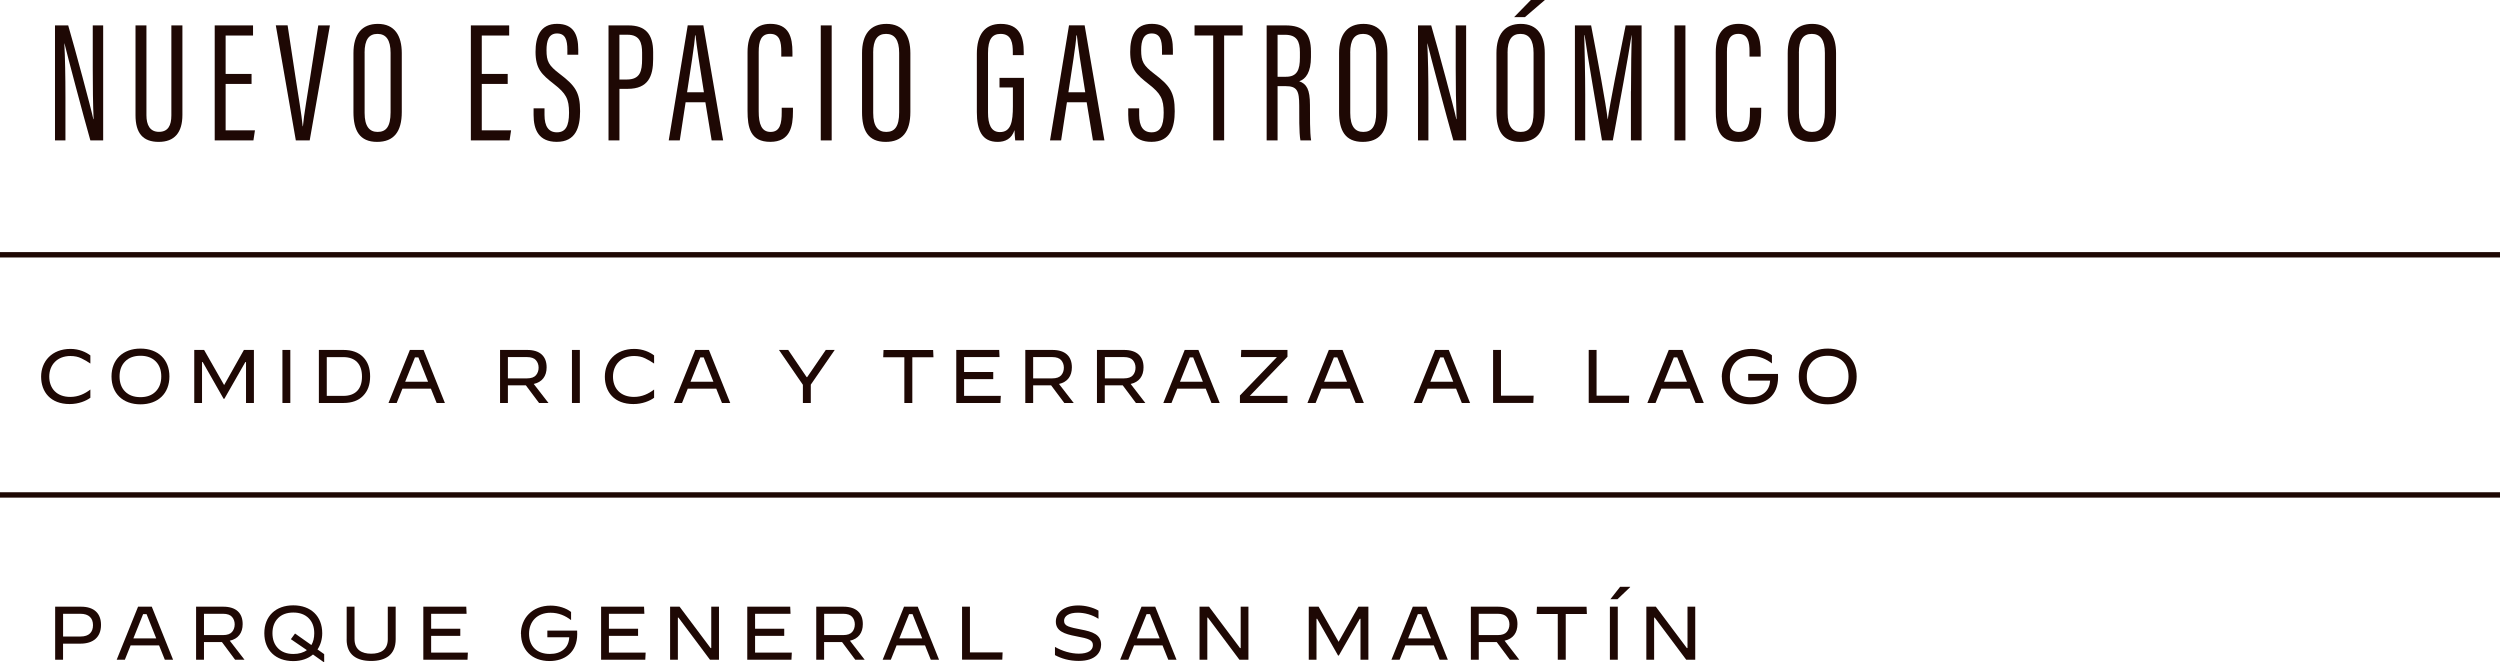 <svg xmlns="http://www.w3.org/2000/svg" id="Capa_2" data-name="Capa 2" viewBox="0 0 626.89 166.09"><defs><style>      .cls-1 {        fill: none;        stroke: #1e0804;        stroke-miterlimit: 10;        stroke-width: 1.35px;      }      .cls-2 {        fill: #1e0804;      }    </style></defs><g id="Capa_1-2" data-name="Capa 1"><g><g><path class="cls-2" d="M13.79,35.2V6.37h3.31c1.65,5.64,5.79,20.96,6.3,23.51h.07c-.16-3.96-.21-8.01-.21-12.71V6.37h2.61v28.84h-3.21c-1.68-5.88-5.88-21.76-6.49-24.31h-.04c.19,3.47.28,8.24.28,13.45v10.86h-2.62Z"></path><path class="cls-2" d="M36.72,6.37v22.52c0,2.45.87,4.17,3.14,4.17s3.11-1.57,3.11-4.14V6.37h2.77v22.44c0,4.44-1.99,6.77-5.94,6.77s-5.82-2.18-5.82-6.69V6.37h2.74Z"></path><path class="cls-2" d="M63.08,21.05h-6.5v11.63h7.35l-.38,2.52h-9.71V6.37h9.61v2.54h-6.87v9.63h6.5v2.52Z"></path><path class="cls-2" d="M74.18,35.2l-5.02-28.84h2.96l2.01,13.21c.61,4.07,1.51,9.19,1.77,12.1h.06c.23-2.83,1.17-7.97,1.77-11.98l2.08-13.32h2.92l-5.07,28.84h-3.47Z"></path><path class="cls-2" d="M100.75,13.32v14.78c0,4.96-2.03,7.48-6.19,7.48-4.41,0-5.93-2.88-5.93-7.45v-14.8c0-4.75,2.1-7.34,6.12-7.34,4.24,0,6,3,6,7.33ZM91.43,13.24v15.07c0,3.44,1.25,4.77,3.26,4.77,2.11,0,3.25-1.3,3.25-4.92v-14.9c0-3.24-1.13-4.76-3.28-4.76s-3.24,1.44-3.24,4.75Z"></path><path class="cls-2" d="M127.31,21.05h-6.5v11.63h7.35l-.38,2.52h-9.71V6.37h9.61v2.54h-6.87v9.63h6.5v2.52Z"></path><path class="cls-2" d="M136.54,27.17v1.65c0,2.85,1.01,4.36,3.11,4.36s3.04-1.46,3.04-4.92-.76-4.83-3.78-7.18c-3.08-2.41-4.62-3.83-4.62-8.08,0-3.62,1.08-7.05,5.45-7.02,4.05.03,5.26,2.66,5.26,6.45v1.29h-2.73v-1.22c0-2.48-.5-4.11-2.59-4.11s-2.64,1.85-2.64,4.19c0,2.83.57,3.85,3.24,5.89,3.93,2.99,5.18,4.63,5.18,9.41,0,4.04-1.09,7.69-5.84,7.69-4.49,0-5.82-2.97-5.82-6.77v-1.64h2.74Z"></path><path class="cls-2" d="M152.58,6.37h5.01c4.22,0,6.19,2.15,6.19,6.7v1.77c0,4.24-1.2,7.44-6.39,7.44h-2.06v12.92h-2.74V6.37ZM155.32,19.94h1.83c3.39,0,3.86-2.1,3.86-5.14v-1.58c0-2.39-.54-4.51-3.62-4.51h-2.07v11.22Z"></path><path class="cls-2" d="M171.92,25.65l-1.46,9.55h-2.77l4.76-28.84h3.92l4.96,28.84h-2.88l-1.57-9.55h-4.96ZM176.51,23.13c-1.09-6.69-1.83-11.66-2.1-14.26h-.12c-.1,2.19-1.17,8.75-2,14.26h4.21Z"></path><path class="cls-2" d="M198.84,27.01v.94c0,3.75-.69,7.62-5.69,7.62s-5.7-3.59-5.7-7.78v-14.7c0-4.65,1.97-7.11,5.73-7.11,4.7,0,5.53,3.4,5.53,7.13v1.09h-2.8v-1.25c0-2.37-.33-4.46-2.79-4.46-2.31,0-2.87,1.87-2.87,4.54v14.91c0,3.13.69,5.14,2.97,5.14,2.4,0,2.8-2.11,2.8-4.96v-1.11h2.81Z"></path><path class="cls-2" d="M208.55,6.37v28.84h-2.74V6.37h2.74Z"></path><path class="cls-2" d="M228.28,13.32v14.78c0,4.96-2.03,7.48-6.19,7.48-4.41,0-5.93-2.88-5.93-7.45v-14.8c0-4.75,2.1-7.34,6.12-7.34,4.24,0,6,3,6,7.33ZM218.96,13.24v15.07c0,3.44,1.25,4.77,3.26,4.77,2.12,0,3.25-1.3,3.25-4.92v-14.9c0-3.24-1.13-4.76-3.28-4.76s-3.24,1.44-3.24,4.75Z"></path><path class="cls-2" d="M256.76,35.2h-2.19c-.07-.46-.16-1.91-.18-2.57-.71,2.19-2.34,2.95-4.22,2.95-3.93,0-5.22-2.91-5.22-7.46v-14.63c0-4.73,1.92-7.5,6-7.5,4.78,0,5.76,3.34,5.76,7.14v.69h-2.74v-.72c0-2.13-.24-4.6-3.05-4.6-2.1,0-3.17,1.3-3.17,4.81v14.89c0,2.97.76,4.92,2.98,4.92,2.81,0,3.26-2.64,3.26-6.49v-4.69h-3.36v-2.42h6.13v15.67Z"></path><path class="cls-2" d="M267.54,25.65l-1.46,9.55h-2.78l4.76-28.84h3.92l4.96,28.84h-2.88l-1.57-9.55h-4.96ZM272.13,23.13c-1.09-6.69-1.83-11.66-2.1-14.26h-.12c-.1,2.19-1.17,8.75-2,14.26h4.21Z"></path><path class="cls-2" d="M285.65,27.17v1.65c0,2.85,1.01,4.36,3.11,4.36s3.04-1.46,3.04-4.92-.76-4.83-3.78-7.18c-3.08-2.41-4.62-3.83-4.62-8.08,0-3.62,1.08-7.05,5.45-7.02,4.05.03,5.26,2.66,5.26,6.45v1.29h-2.73v-1.22c0-2.48-.5-4.11-2.59-4.11s-2.64,1.85-2.64,4.19c0,2.83.57,3.85,3.24,5.89,3.93,2.99,5.18,4.63,5.18,9.41,0,4.04-1.09,7.69-5.84,7.69-4.49,0-5.82-2.97-5.82-6.77v-1.64h2.74Z"></path><path class="cls-2" d="M304.21,8.9h-4.67v-2.54h12.05v2.54h-4.63v26.3h-2.74V8.9Z"></path><path class="cls-2" d="M320.36,21.6v13.6h-2.74V6.37h4.77c4.32,0,6.34,1.89,6.34,6.56v1.37c0,3.79-1.27,5.51-2.94,6.08,1.86.65,2.69,2.07,2.69,5.91,0,2.47-.04,7.07.29,8.91h-2.68c-.36-1.81-.3-6.68-.3-8.69,0-3.79-.54-4.91-3.46-4.91h-1.96ZM320.36,19.25h2.09c2.83,0,3.51-1.75,3.51-4.82v-1.35c0-2.73-.78-4.36-3.75-4.36h-1.85v10.53Z"></path><path class="cls-2" d="M347.9,13.32v14.78c0,4.96-2.03,7.48-6.19,7.48-4.41,0-5.93-2.88-5.93-7.45v-14.8c0-4.75,2.1-7.34,6.12-7.34,4.24,0,6,3,6,7.33ZM338.58,13.24v15.07c0,3.44,1.25,4.77,3.26,4.77,2.11,0,3.25-1.3,3.25-4.92v-14.9c0-3.24-1.13-4.76-3.28-4.76s-3.24,1.44-3.24,4.75Z"></path><path class="cls-2" d="M355.57,35.2V6.37h3.31c1.65,5.64,5.79,20.96,6.3,23.51h.07c-.16-3.96-.22-8.01-.22-12.71V6.37h2.61v28.84h-3.21c-1.68-5.88-5.88-21.76-6.49-24.31h-.04c.19,3.47.28,8.24.28,13.45v10.86h-2.62Z"></path><path class="cls-2" d="M387.36,13.32v14.78c0,4.96-2.03,7.48-6.19,7.48-4.41,0-5.93-2.88-5.93-7.45v-14.8c0-4.75,2.1-7.34,6.12-7.34,4.24,0,6,3,6,7.33ZM378.04,13.24v15.07c0,3.44,1.25,4.77,3.26,4.77,2.11,0,3.25-1.3,3.25-4.92v-14.9c0-3.24-1.13-4.76-3.28-4.76s-3.24,1.44-3.24,4.75ZM387.39,0l-5,4.29h-2.71l4.19-4.29h3.52Z"></path><path class="cls-2" d="M408.98,22.86c0-5.38.1-10.98.18-14.01h-.04c-.73,4.8-3.08,17.73-4.69,26.35h-2.72c-1.23-7.4-3.65-21.25-4.36-26.37h-.09c.09,3.34.24,9.88.24,14.82v11.55h-2.58V6.37h4.06c1.69,8.8,3.76,19.93,4.14,23.51h.04c.45-3.48,2.8-15.24,4.48-23.51h4v28.84h-2.68v-12.34Z"></path><path class="cls-2" d="M422.63,6.37v28.84h-2.74V6.37h2.74Z"></path><path class="cls-2" d="M441.63,27.01v.94c0,3.75-.69,7.62-5.69,7.62s-5.7-3.59-5.7-7.78v-14.7c0-4.65,1.97-7.11,5.73-7.11,4.7,0,5.53,3.4,5.53,7.13v1.09h-2.8v-1.25c0-2.37-.34-4.46-2.79-4.46-2.31,0-2.87,1.87-2.87,4.54v14.91c0,3.13.69,5.14,2.97,5.14,2.4,0,2.8-2.11,2.8-4.96v-1.11h2.82Z"></path><path class="cls-2" d="M460.4,13.32v14.78c0,4.96-2.03,7.48-6.19,7.48-4.41,0-5.93-2.88-5.93-7.45v-14.8c0-4.75,2.1-7.34,6.12-7.34,4.24,0,6,3,6,7.33ZM451.09,13.24v15.07c0,3.44,1.25,4.77,3.26,4.77,2.12,0,3.25-1.3,3.25-4.92v-14.9c0-3.24-1.13-4.76-3.28-4.76s-3.24,1.44-3.24,4.75Z"></path></g><g><path class="cls-2" d="M13.83,165.43v-13.3h6.5c3.27,0,5,1.69,5,4.56,0,3.13-2,4.71-5.17,4.71h-4.35v4.03h-1.98ZM15.81,159.61h4.39c2.13,0,3.12-1.1,3.12-2.85s-1.03-2.85-3.15-2.85h-4.35v5.7Z"></path><path class="cls-2" d="M29.26,165.43l5.36-13.3h3.44l5.34,13.3h-2.07l-1.44-3.59h-7.14l-1.44,3.59h-2.03ZM35.89,153.99l-2.45,6.1h5.74l-2.43-6.1h-.86Z"></path><path class="cls-2" d="M49.17,165.43v-13.3h6.8c3.25,0,4.88,1.61,4.88,4.37,0,2.18-1.1,3.69-3.23,4.16l3.69,4.77h-2.36l-3.3-4.43h-4.5v4.43h-1.98ZM51.15,159.25h4.79c1.04,0,1.8-.27,2.24-.78s.67-1.16.67-1.9-.23-1.37-.67-1.88-1.2-.78-2.24-.78h-4.79v5.34Z"></path><path class="cls-2" d="M80.8,158.78c0,1.52-.42,2.93-1.18,4.07l1.67,1.18v2.07h-.02l-2.79-1.98c-1.24,1.06-2.96,1.65-4.94,1.65-4.43,0-7.26-2.74-7.26-6.99s2.83-6.99,7.26-6.99,7.26,2.74,7.26,6.99ZM69.73,155c-.93.93-1.41,2.2-1.41,3.78s.47,2.85,1.41,3.8c.93.93,2.22,1.41,3.84,1.41,1.37,0,2.53-.34,3.38-.97l-4.01-2.74,1.04-1.42,4.1,2.89c.48-.78.72-1.8.72-2.96,0-1.58-.47-2.85-1.41-3.78-.93-.93-2.22-1.41-3.84-1.41s-2.91.48-3.84,1.41Z"></path><path class="cls-2" d="M86.93,160.35v-8.23h1.97v8.11c0,2.72,1.82,3.69,4.18,3.69s4.16-.95,4.16-3.63v-8.17h1.98v8.17c0,3.95-2.58,5.45-6.16,5.45s-6.14-1.52-6.14-5.39Z"></path><path class="cls-2" d="M106.15,165.43v-13.3h10.77l.08,1.79h-8.89v3.74h7.31v1.79h-7.31v4.2h9.21l-.09,1.79h-11.08Z"></path><path class="cls-2" d="M130.62,158.97c0-3.91,2.81-7.11,7.47-7.11,1.97,0,3.91.63,5.11,1.6v2.03h-.02c-1.39-1.08-3.08-1.84-5.11-1.84-3.38,0-5.41,2.2-5.41,5.28s1.92,5.05,5.21,5.05c1.42,0,2.58-.36,3.46-1.1.89-.74,1.35-1.77,1.41-3.08h-5.49v-1.67h7.47c.02.23.02.47.02.87,0,4.63-3.17,6.76-6.95,6.76-4.46,0-7.14-2.89-7.14-6.8Z"></path><path class="cls-2" d="M150.73,165.43v-13.3h10.77l.08,1.79h-8.89v3.74h7.31v1.79h-7.31v4.2h9.21l-.09,1.79h-11.08Z"></path><path class="cls-2" d="M168.03,165.43v-13.3h2.38l7.77,10.37h.17v-10.37h1.94v13.3h-2.26l-7.9-10.56h-.15v10.56h-1.94Z"></path><path class="cls-2" d="M187.38,165.43v-13.3h10.77l.08,1.79h-8.89v3.74h7.31v1.79h-7.31v4.2h9.21l-.09,1.79h-11.08Z"></path><path class="cls-2" d="M204.68,165.43v-13.3h6.8c3.25,0,4.88,1.61,4.88,4.37,0,2.18-1.1,3.69-3.23,4.16l3.69,4.77h-2.36l-3.31-4.43h-4.5v4.43h-1.98ZM206.66,159.25h4.79c1.04,0,1.8-.27,2.24-.78.44-.51.66-1.16.66-1.9s-.23-1.37-.66-1.88c-.44-.51-1.2-.78-2.24-.78h-4.79v5.34Z"></path><path class="cls-2" d="M221.33,165.43l5.36-13.3h3.44l5.34,13.3h-2.07l-1.44-3.59h-7.14l-1.44,3.59h-2.03ZM227.96,153.99l-2.45,6.1h5.74l-2.43-6.1h-.85Z"></path><path class="cls-2" d="M241.24,165.43v-13.3h1.98v11.47h8.19l-.08,1.82h-10.09Z"></path><path class="cls-2" d="M264.54,164.27v-2.05h.02c1.82,1.06,4.01,1.69,5.98,1.69,2.26,0,3.51-.82,3.51-2.11s-.93-1.65-4.22-2.26c-2.94-.55-5.07-1.29-5.07-3.67,0-2.17,1.92-4.05,5.64-4.05,1.67,0,3.61.46,5.05,1.29v2.05h-.02c-1.54-1.01-3.48-1.52-5.17-1.52-2.2,0-3.44.82-3.44,2.03,0,.67.36,1.14,1.08,1.41.72.27,1.75.51,3.1.76,2.98.55,5.11,1.29,5.11,3.82,0,1.82-1.27,4.07-5.6,4.07-2.45,0-4.39-.61-5.98-1.46Z"></path><path class="cls-2" d="M280.88,165.43l5.36-13.3h3.44l5.34,13.3h-2.07l-1.44-3.59h-7.14l-1.44,3.59h-2.03ZM287.51,153.99l-2.45,6.1h5.74l-2.43-6.1h-.86Z"></path><path class="cls-2" d="M300.79,165.43v-13.3h2.38l7.77,10.37h.17v-10.37h1.94v13.3h-2.26l-7.9-10.56h-.15v10.56h-1.94Z"></path><path class="cls-2" d="M328.18,165.43v-13.3h2.47l5.01,8.81,4.96-8.81h2.51v13.3h-1.98v-10.26h-.17l-5.26,9.21h-.19l-5.24-9.21h-.17v10.26h-1.94Z"></path><path class="cls-2" d="M348.91,165.43l5.36-13.3h3.44l5.34,13.3h-2.07l-1.44-3.59h-7.14l-1.44,3.59h-2.03ZM355.54,153.99l-2.45,6.1h5.74l-2.43-6.1h-.86Z"></path><path class="cls-2" d="M368.83,165.43v-13.3h6.8c3.25,0,4.88,1.61,4.88,4.37,0,2.18-1.1,3.69-3.23,4.16l3.69,4.77h-2.36l-3.3-4.43h-4.5v4.43h-1.98ZM370.8,159.25h4.79c1.04,0,1.8-.27,2.24-.78s.67-1.16.67-1.9-.23-1.37-.67-1.88-1.2-.78-2.24-.78h-4.79v5.34Z"></path><path class="cls-2" d="M390.62,165.43v-11.47h-5.3l.08-1.82h12.44l.08,1.82h-5.3v11.47h-1.99Z"></path><path class="cls-2" d="M403.69,165.43v-13.3h1.98v13.3h-1.98ZM403.8,150.27l2.45-3.12h2.51v.09l-3.17,3.02h-1.79Z"></path><path class="cls-2" d="M412.83,165.43v-13.3h2.38l7.77,10.37h.17v-10.37h1.94v13.3h-2.26l-7.9-10.56h-.15v10.56h-1.94Z"></path></g><line class="cls-1" y1="124.11" x2="626.89" y2="124.11"></line><line class="cls-1" y1="63.89" x2="626.89" y2="63.89"></line><g><path class="cls-2" d="M10.31,94.44c0-3.78,2.66-6.95,7.37-6.95,2.15,0,3.89.8,4.98,1.63v2.03h-.02c-.68-.47-1.42-.91-2.22-1.29-.8-.4-1.73-.59-2.77-.59-3.27,0-5.3,2.2-5.3,5.17s1.9,5.09,5.26,5.09c2.05,0,3.67-.8,5.03-1.84h.02v2.05c-1.06.78-2.91,1.58-5.19,1.58-4.82,0-7.16-3.06-7.16-6.88Z"></path><path class="cls-2" d="M27.96,94.4c0-4.2,2.83-6.99,7.26-6.99s7.26,2.74,7.26,6.99-2.83,6.99-7.26,6.99-7.26-2.74-7.26-6.99ZM39.03,98.18c.93-.93,1.41-2.2,1.41-3.78s-.46-2.85-1.39-3.78c-.93-.93-2.2-1.41-3.82-1.41s-2.91.47-3.84,1.41c-.93.93-1.41,2.2-1.41,3.78s.46,2.85,1.39,3.78,2.22,1.41,3.84,1.41,2.89-.47,3.82-1.41Z"></path><path class="cls-2" d="M48.71,101.05v-13.3h2.47l5.02,8.81,4.96-8.81h2.51v13.3h-1.98v-10.26h-.17l-5.26,9.21h-.19l-5.24-9.21h-.17v10.26h-1.94Z"></path><path class="cls-2" d="M70.82,101.05v-13.3h1.98v13.3h-1.98Z"></path><path class="cls-2" d="M79.96,101.05v-13.3h6.16c2.11,0,3.76.59,4.92,1.77,1.18,1.18,1.77,2.79,1.77,4.86s-.59,3.69-1.77,4.88c-1.16,1.2-2.81,1.79-4.92,1.79h-6.16ZM81.94,99.27h4.16c2.98,0,4.67-1.67,4.67-4.84s-1.69-4.88-4.67-4.88h-4.16v9.73Z"></path><path class="cls-2" d="M97.42,101.05l5.36-13.3h3.44l5.34,13.3h-2.07l-1.44-3.59h-7.14l-1.44,3.59h-2.03ZM104.05,89.62l-2.45,6.1h5.74l-2.43-6.1h-.85Z"></path><path class="cls-2" d="M125.39,101.05v-13.3h6.8c3.25,0,4.88,1.62,4.88,4.37,0,2.18-1.1,3.69-3.23,4.16l3.69,4.77h-2.36l-3.31-4.43h-4.5v4.43h-1.98ZM127.36,94.88h4.79c1.04,0,1.8-.27,2.24-.78.44-.51.67-1.16.67-1.9s-.23-1.37-.67-1.88-1.2-.78-2.24-.78h-4.79v5.34Z"></path><path class="cls-2" d="M143.42,101.05v-13.3h1.98v13.3h-1.98Z"></path><path class="cls-2" d="M151.67,94.44c0-3.78,2.66-6.95,7.37-6.95,2.15,0,3.89.8,4.98,1.63v2.03h-.02c-.68-.47-1.42-.91-2.22-1.29-.8-.4-1.73-.59-2.77-.59-3.27,0-5.3,2.2-5.3,5.17s1.9,5.09,5.26,5.09c2.05,0,3.67-.8,5.03-1.84h.02v2.05c-1.06.78-2.91,1.58-5.19,1.58-4.83,0-7.16-3.06-7.16-6.88Z"></path><path class="cls-2" d="M168.97,101.05l5.36-13.3h3.44l5.34,13.3h-2.07l-1.44-3.59h-7.14l-1.44,3.59h-2.03ZM175.6,89.62l-2.45,6.1h5.74l-2.43-6.1h-.86Z"></path><path class="cls-2" d="M201.33,101.05v-4.56l-6-8.74h2.32l4.62,6.82h.13l4.67-6.82h2.24l-6,8.7v4.6h-1.98Z"></path><path class="cls-2" d="M226.77,101.05v-11.47h-5.3l.08-1.82h12.44l.08,1.82h-5.3v11.47h-2Z"></path><path class="cls-2" d="M239.79,101.05v-13.3h10.77l.08,1.79h-8.89v3.74h7.31v1.79h-7.31v4.2h9.21l-.1,1.79h-11.08Z"></path><path class="cls-2" d="M257.1,101.05v-13.3h6.8c3.25,0,4.88,1.62,4.88,4.37,0,2.18-1.1,3.69-3.23,4.16l3.69,4.77h-2.36l-3.31-4.43h-4.5v4.43h-1.98ZM259.07,94.88h4.79c1.04,0,1.8-.27,2.24-.78.44-.51.67-1.16.67-1.9s-.23-1.37-.67-1.88-1.2-.78-2.24-.78h-4.79v5.34Z"></path><path class="cls-2" d="M275.07,101.05v-13.3h6.8c3.25,0,4.88,1.62,4.88,4.37,0,2.18-1.1,3.69-3.23,4.16l3.68,4.77h-2.36l-3.31-4.43h-4.5v4.43h-1.98ZM277.05,94.88h4.79c1.04,0,1.8-.27,2.24-.78.44-.51.66-1.16.66-1.9s-.23-1.37-.66-1.88c-.44-.51-1.2-.78-2.24-.78h-4.79v5.34Z"></path><path class="cls-2" d="M291.71,101.05l5.36-13.3h3.44l5.34,13.3h-2.07l-1.44-3.59h-7.14l-1.44,3.59h-2.03ZM298.34,89.62l-2.45,6.1h5.74l-2.43-6.1h-.85Z"></path><path class="cls-2" d="M310.92,101.05v-1.88l9.27-9.63h-9.02l.08-1.79h11.59v1.71l-9.44,9.8h9.44v1.79h-11.91Z"></path><path class="cls-2" d="M327.85,101.05l5.36-13.3h3.44l5.34,13.3h-2.07l-1.44-3.59h-7.14l-1.44,3.59h-2.03ZM334.48,89.62l-2.45,6.1h5.74l-2.43-6.1h-.85Z"></path><path class="cls-2" d="M354.49,101.05l5.36-13.3h3.44l5.34,13.3h-2.07l-1.44-3.59h-7.14l-1.44,3.59h-2.03ZM361.12,89.62l-2.45,6.1h5.74l-2.43-6.1h-.86Z"></path><path class="cls-2" d="M374.4,101.05v-13.3h1.98v11.47h8.19l-.08,1.82h-10.09Z"></path><path class="cls-2" d="M398.38,101.05v-13.3h1.97v11.47h8.19l-.08,1.82h-10.09Z"></path><path class="cls-2" d="M413.09,101.05l5.36-13.3h3.44l5.34,13.3h-2.07l-1.44-3.59h-7.14l-1.44,3.59h-2.03ZM419.72,89.62l-2.45,6.1h5.74l-2.43-6.1h-.86Z"></path><path class="cls-2" d="M431.74,94.59c0-3.91,2.81-7.1,7.47-7.1,1.97,0,3.91.63,5.11,1.6v2.03h-.02c-1.39-1.08-3.08-1.84-5.11-1.84-3.38,0-5.41,2.2-5.41,5.28s1.92,5.05,5.21,5.05c1.42,0,2.58-.36,3.46-1.1.89-.74,1.35-1.77,1.41-3.08h-5.49v-1.67h7.47c.02.23.02.48.02.87,0,4.64-3.17,6.76-6.95,6.76-4.46,0-7.14-2.89-7.14-6.8Z"></path><path class="cls-2" d="M451.05,94.4c0-4.2,2.83-6.99,7.26-6.99s7.26,2.74,7.26,6.99-2.83,6.99-7.26,6.99-7.26-2.74-7.26-6.99ZM462.12,98.18c.93-.93,1.41-2.2,1.41-3.78s-.46-2.85-1.39-3.78c-.93-.93-2.2-1.41-3.82-1.41s-2.91.47-3.84,1.41c-.93.93-1.41,2.2-1.41,3.78s.46,2.85,1.39,3.78,2.22,1.41,3.84,1.41,2.89-.47,3.82-1.41Z"></path></g></g></g></svg>